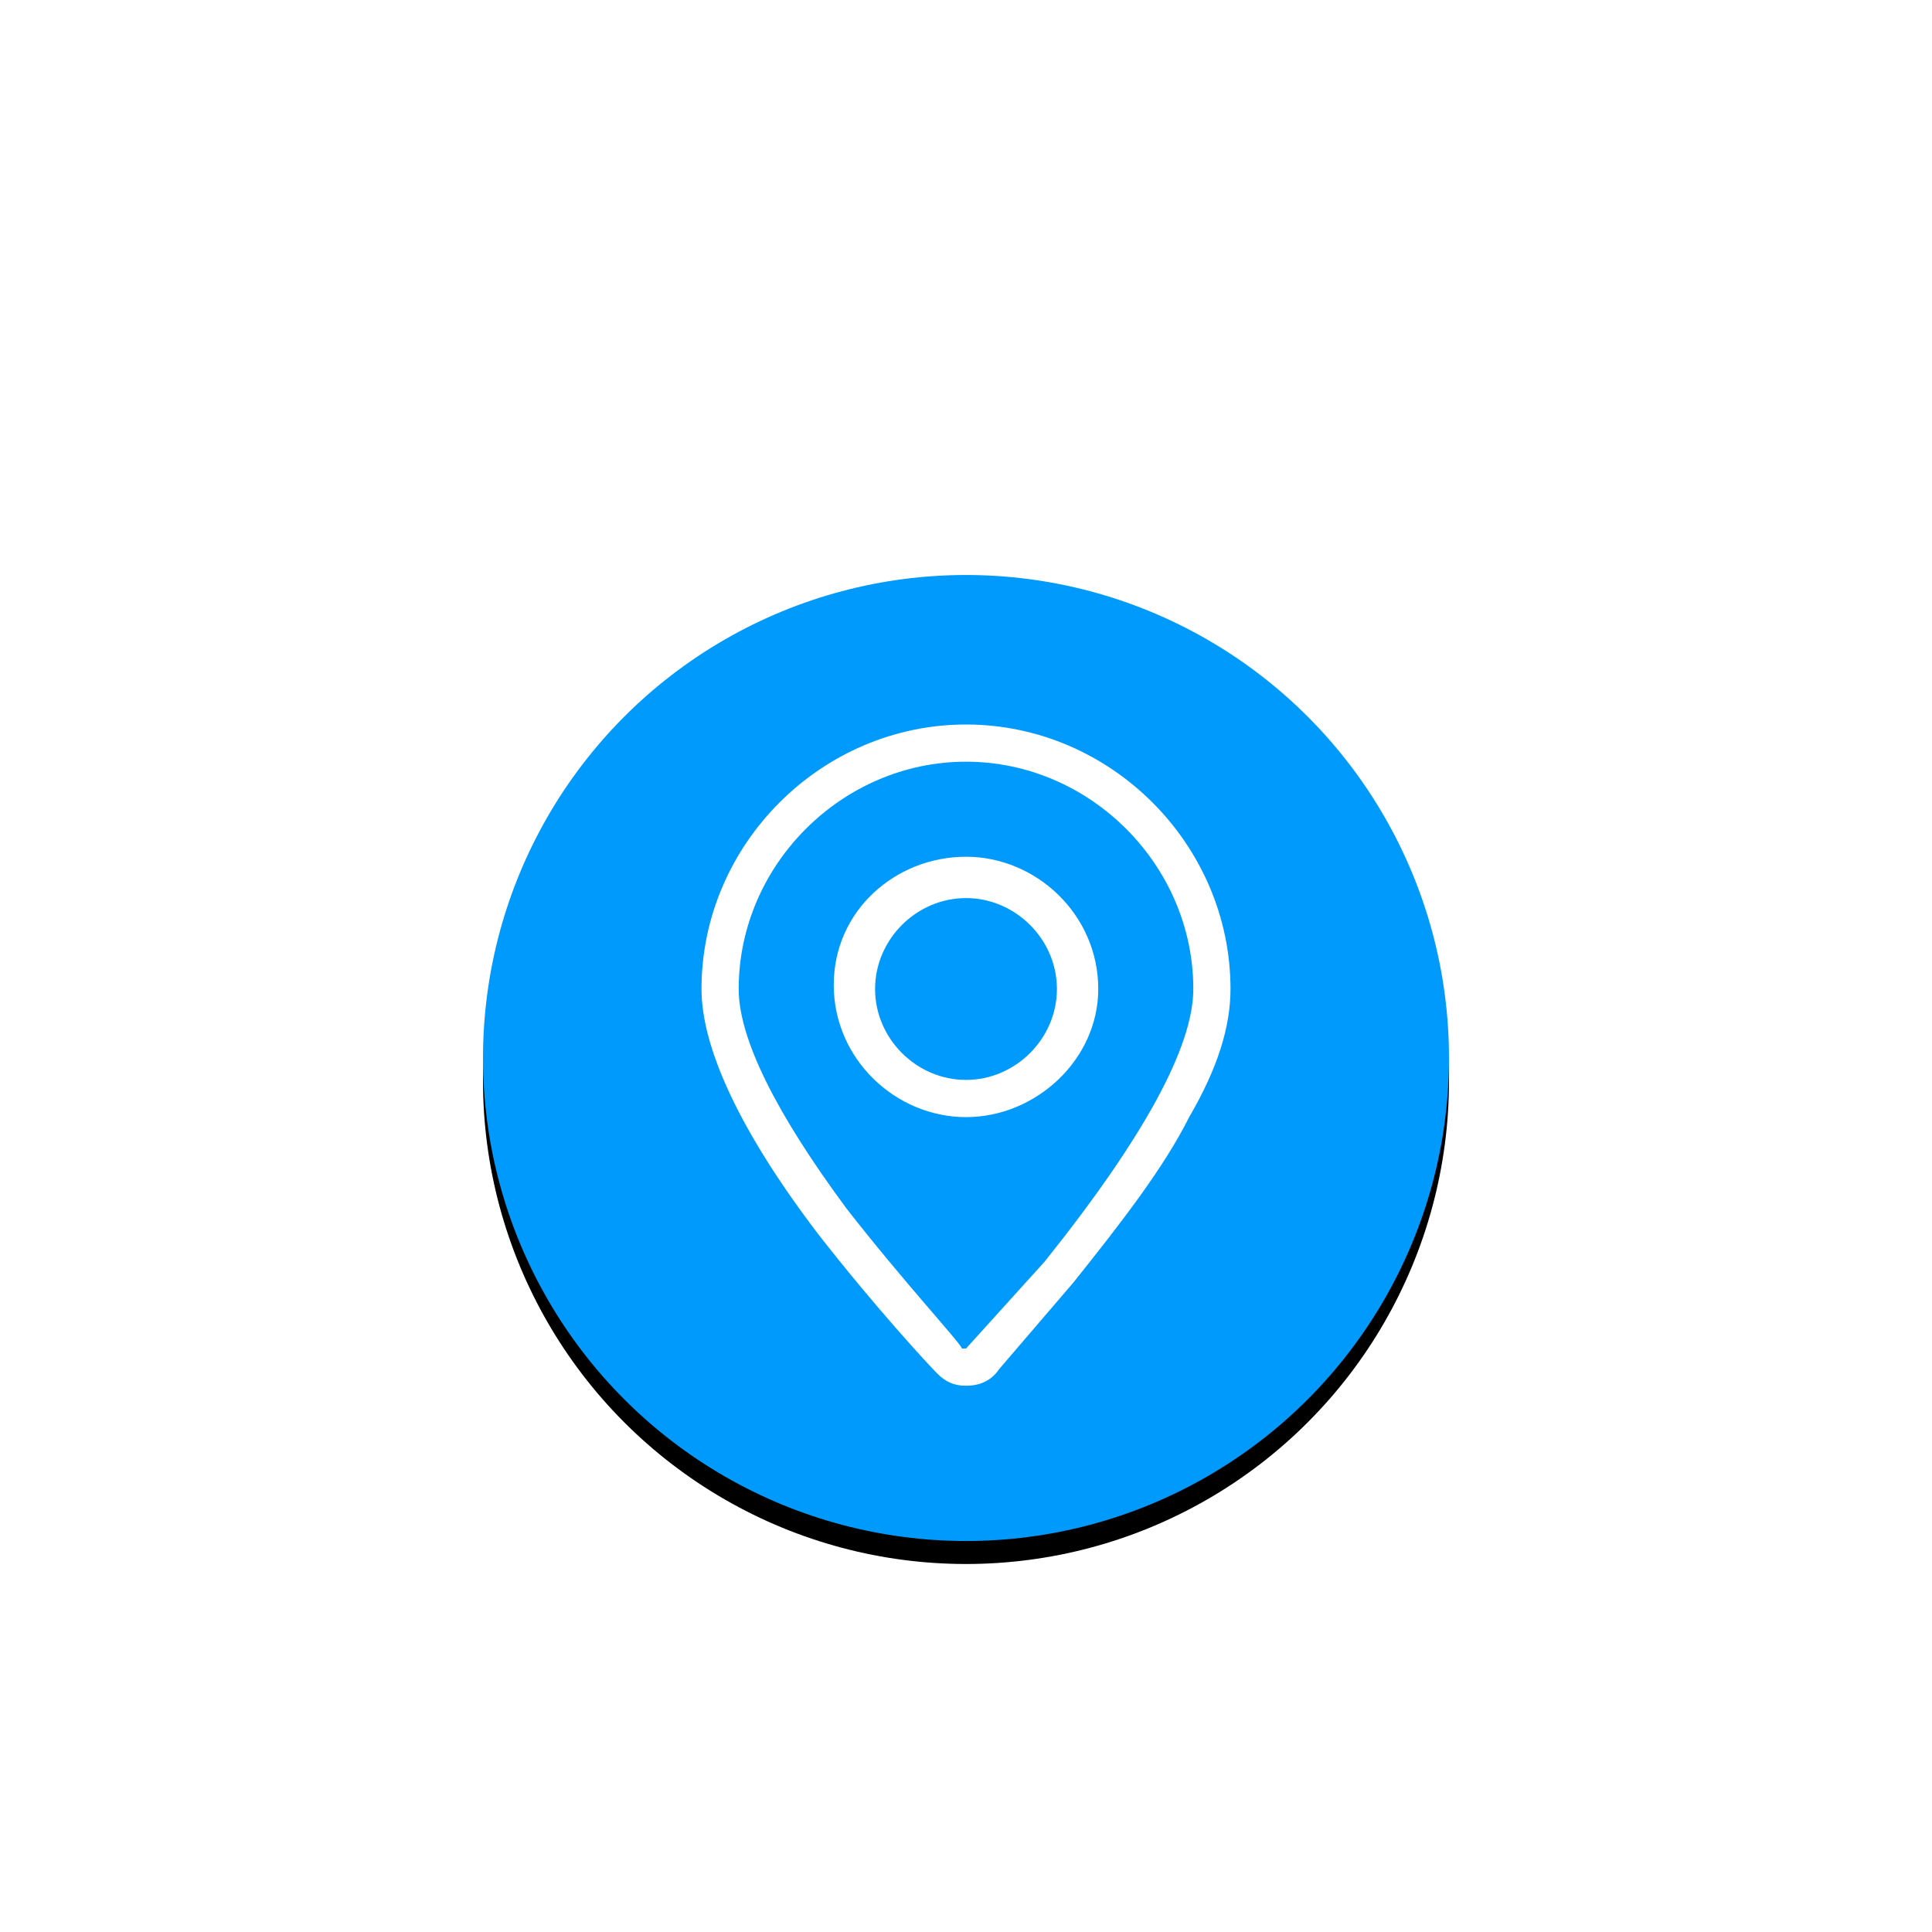 <?xml version="1.0" encoding="UTF-8"?>
<svg width="168px" height="168px" viewBox="0 0 168 168" version="1.1" xmlns="http://www.w3.org/2000/svg" xmlns:xlink="http://www.w3.org/1999/xlink">
    <title>Countries of Clients</title>
    <defs>
        <filter x="-10.8%" y="-24.4%" width="121.7%" height="148.8%" filterUnits="objectBoundingBox" id="filter-1">
            <feOffset dx="0" dy="10" in="SourceAlpha" result="shadowOffsetOuter1"></feOffset>
            <feGaussianBlur stdDeviation="5" in="shadowOffsetOuter1" result="shadowBlurOuter1"></feGaussianBlur>
            <feColorMatrix values="0 0 0 0 0   0 0 0 0 0   0 0 0 0 0  0 0 0 0.057 0" type="matrix" in="shadowBlurOuter1" result="shadowMatrixOuter1"></feColorMatrix>
            <feMerge>
                <feMergeNode in="shadowMatrixOuter1"></feMergeNode>
                <feMergeNode in="SourceGraphic"></feMergeNode>
            </feMerge>
        </filter>
        <circle id="path-2" cx="42" cy="42" r="42"></circle>
        <filter x="-24.4%" y="-22.0%" width="148.8%" height="148.8%" filterUnits="objectBoundingBox" id="filter-3">
            <feOffset dx="0" dy="2" in="SourceAlpha" result="shadowOffsetOuter1"></feOffset>
            <feGaussianBlur stdDeviation="6.5" in="shadowOffsetOuter1" result="shadowBlurOuter1"></feGaussianBlur>
            <feColorMatrix values="0 0 0 0 0   0 0 0 0 0.866   0 0 0 0 0.992  0 0 0 1 0" type="matrix" in="shadowBlurOuter1"></feColorMatrix>
        </filter>
    </defs>
    <g id="页面-1" stroke="none" stroke-width="1" fill="none" fill-rule="evenodd">
        <g id="banner3" transform="translate(-753, -896)">
            <g id="2020" transform="translate(368, 709)">
                <g id="500备份-4" filter="url(#filter-1)" transform="translate(400, 190)">
                    <g id="500" transform="translate(27, 33)">
                        <g id="Countries-of-Clients" transform="translate(0, 4)">
                            <g id="椭圆形">
                                <use fill="black" fill-opacity="1" filter="url(#filter-3)" xlink:href="#path-2"></use>
                                <use fill="#009AFD" fill-rule="evenodd" xlink:href="#path-2"></use>
                            </g>
                            <path d="M42,70.5 C40.922,70.5 40.203,70.141 39.484,69.422 C38.766,68.703 34.094,63.672 29.062,57.203 C22.234,48.219 19,41.031 19,36 C19,23.422 29.422,13 42,13 C54.578,13 65,23.422 65,36 C65,39.234 63.922,42.828 61.406,47.141 C59.25,51.453 55.656,56.125 51.344,61.516 L44.875,69.062 C44.156,70.141 43.078,70.5 42,70.5 Z M42,16.234 C31.219,16.234 22.234,25.219 22.234,36 C22.234,40.312 25.469,46.781 31.578,55.047 C36.609,61.516 41.641,66.906 41.641,67.266 L42,67.266 L48.828,59.719 C53.141,54.328 56.375,49.656 58.531,45.703 C60.688,41.75 61.766,38.516 61.766,36 C61.766,25.219 52.781,16.234 42,16.234 Z M42,47.141 C35.891,47.141 30.5,42.109 30.5,35.641 C30.5,29.172 35.891,24.5 42,24.5 C48.109,24.5 53.5,29.531 53.5,36 C53.5,42.109 48.109,47.141 42,47.141 Z M42,28.094 C37.688,28.094 34.094,31.688 34.094,36 C34.094,40.312 37.688,43.906 42,43.906 C46.312,43.906 49.906,40.312 49.906,36 C49.906,31.688 46.312,28.094 42,28.094 L42,28.094 Z" id="形状" fill="#FFFFFF" fill-rule="nonzero"></path>
                        </g>
                    </g>
                </g>
            </g>
        </g>
    </g>
</svg>